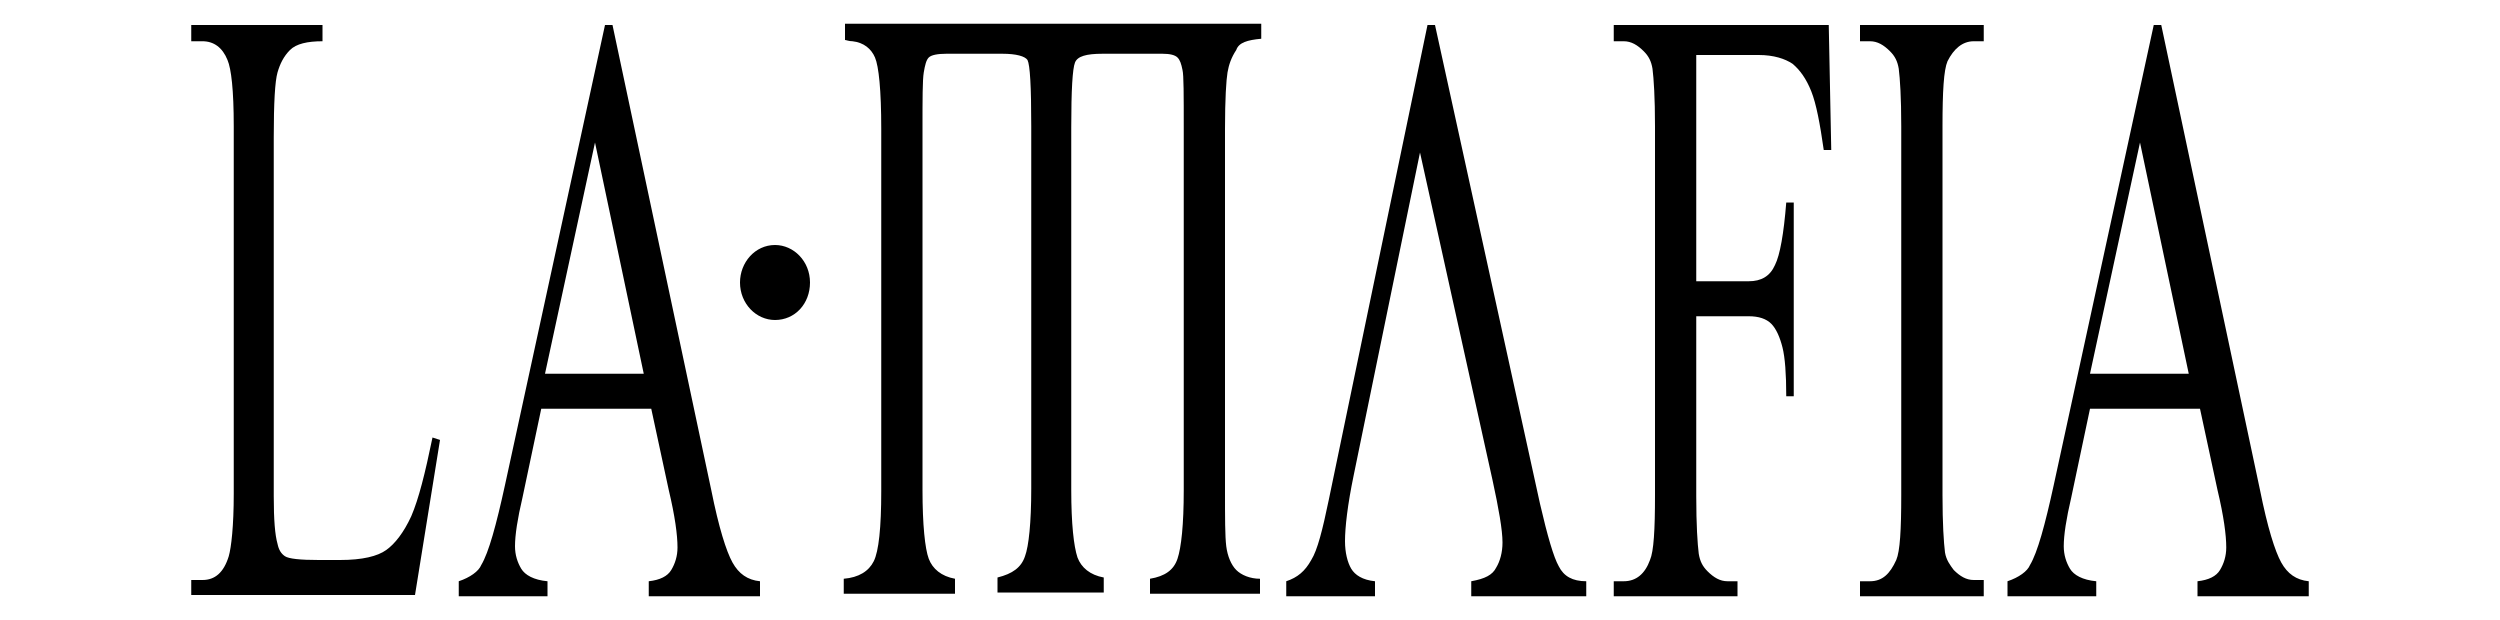 <?xml version="1.0" encoding="utf-8"?>
<!-- Generator: Adobe Illustrator 24.1.2, SVG Export Plug-In . SVG Version: 6.00 Build 0)  -->
<svg version="1.1" id="Capa_1" xmlns="http://www.w3.org/2000/svg" xmlns:xlink="http://www.w3.org/1999/xlink" x="0px" y="0px"
	 viewBox="0 0 200 49.6" style="enable-background:new 0 0 200 49.6;" xml:space="preserve">
<style type="text/css">
	.st0{fill-rule:evenodd;clip-rule:evenodd;}
</style>
<g>
	<path d="M100.9,3.1V1.9H67.6v1.3c0.1,0,0.3,0.1,0.6,0.1c0.9,0.1,1.5,0.6,1.8,1.3c0.3,0.7,0.5,2.6,0.5,5.7v29c0,2.9-0.2,4.8-0.6,5.6
		c-0.4,0.8-1.2,1.3-2.4,1.4v1.2h8.9v-1.2c-1.1-0.2-1.8-0.8-2.1-1.6c-0.3-0.8-0.5-2.7-0.5-5.5v-29c0-2.3,0-3.8,0.1-4.4
		c0.1-0.6,0.2-1,0.4-1.2c0.2-0.2,0.7-0.3,1.4-0.3h4.5c1.1,0,1.8,0.2,2,0.5c0.2,0.4,0.3,2.1,0.3,5.3v29c0,2.7-0.2,4.6-0.5,5.4
		c-0.3,0.9-1,1.4-2.2,1.7v1.2h8.5v-1.2c-1.1-0.2-1.8-0.8-2.1-1.6c-0.3-0.9-0.5-2.7-0.5-5.4v-29c0-3,0.1-4.7,0.3-5.2
		c0.2-0.5,0.9-0.7,2.2-0.7H93c0.6,0,1,0.1,1.2,0.3c0.2,0.2,0.3,0.5,0.4,1c0.1,0.4,0.1,2,0.1,4.6v29c0,2.8-0.2,4.6-0.5,5.5
		c-0.3,0.9-1,1.4-2.2,1.6v1.2h8.8v-1.2c-0.8,0-1.5-0.3-1.9-0.7c-0.4-0.4-0.7-1.1-0.8-1.9C98,42.9,98,41.4,98,39.3v-29
		c0-2.4,0.1-3.9,0.2-4.5c0.1-0.6,0.3-1.2,0.7-1.8C99.1,3.4,99.8,3.2,100.9,3.1"/>
	<path d="M34.6,35l0.6,0.2l-2,12.4H15.3v-1.2h0.9c1,0,1.7-0.6,2.1-1.9c0.2-0.7,0.4-2.4,0.4-5V10.1c0-2.9-0.2-4.6-0.5-5.3
		c-0.4-1-1.1-1.5-2-1.5h-0.9V2h10.5v1.3c-1.2,0-2.1,0.2-2.6,0.7c-0.5,0.5-0.8,1.1-1,1.8c-0.2,0.7-0.3,2.4-0.3,5.2v28.7
		c0,1.9,0.1,3.1,0.3,3.8c0.1,0.5,0.3,0.8,0.6,1c0.3,0.2,1.2,0.3,2.7,0.3h1.7c1.8,0,3-0.3,3.7-0.8c0.7-0.5,1.4-1.4,2-2.7
		C33.5,39.9,34,37.9,34.6,35 M52.1,32.7h-8.8l-1.5,7.1c-0.4,1.7-0.6,3-0.6,3.9c0,0.7,0.2,1.3,0.5,1.8c0.3,0.5,1,0.9,2.1,1v1.2h-7.1
		v-1.2c0.9-0.3,1.6-0.8,1.8-1.3c0.6-1,1.2-3.2,1.9-6.4l8-36.8H49l7.9,37.2c0.6,3,1.2,4.9,1.7,5.8c0.5,0.9,1.2,1.4,2.2,1.5v1.2h-8.9
		v-1.2c0.9-0.1,1.5-0.4,1.8-0.9c0.3-0.5,0.5-1.1,0.5-1.8c0-1-0.2-2.5-0.7-4.6L52.1,32.7z M51.5,29.9l-3.9-18.5l-4,18.5H51.5z"/>
	<path d="M102.9,47.7v-1.2c0.9-0.3,1.5-0.8,2-1.7c0.5-0.8,0.9-2.4,1.4-4.8L114.2,2h0.6l8.4,38.3c0.6,2.6,1.1,4.3,1.5,5
		c0.4,0.8,1.1,1.2,2.2,1.2v1.2h-9.2v-1.2c1.1-0.2,1.7-0.5,2-1.1c0.3-0.5,0.5-1.2,0.5-2c0-1-0.3-2.7-0.8-5l-5.8-26.2L108.3,38
		c-0.5,2.4-0.7,4.2-0.7,5.3c0,0.9,0.2,1.7,0.5,2.2c0.3,0.5,0.9,0.9,1.9,1v1.2H102.9z M135.7,4.5v18h4.2c1,0,1.7-0.4,2.1-1.3
		c0.4-0.8,0.7-2.5,0.9-5h0.6v15.5h-0.6c0-1.8-0.1-3.1-0.3-3.9c-0.2-0.8-0.5-1.5-0.9-1.9c-0.4-0.4-1-0.6-1.8-0.6h-4.2v14.4
		c0,2.3,0.1,3.8,0.2,4.6c0.1,0.6,0.3,1,0.7,1.4c0.5,0.5,1,0.8,1.6,0.8h0.8v1.2h-9.9v-1.2h0.8c1,0,1.7-0.6,2.1-1.7
		c0.3-0.7,0.4-2.4,0.4-5.2V10.1c0-2.3-0.1-3.8-0.2-4.6c-0.1-0.6-0.3-1-0.7-1.4c-0.5-0.5-1-0.8-1.6-0.8h-0.8V2h17.2l0.2,10h-0.6
		c-0.3-2.1-0.6-3.7-1-4.7c-0.4-1-0.9-1.7-1.5-2.2c-0.6-0.4-1.5-0.7-2.7-0.7H135.7z M158.7,46.5v1.2h-9.9v-1.2h0.8
		c1,0,1.6-0.6,2.1-1.7c0.3-0.7,0.4-2.4,0.4-5.2V10.1c0-2.3-0.1-3.8-0.2-4.6c-0.1-0.6-0.3-1-0.7-1.4c-0.5-0.5-1-0.8-1.6-0.8h-0.8V2
		h9.9v1.3h-0.8c-0.9,0-1.6,0.6-2.1,1.6c-0.3,0.7-0.4,2.4-0.4,5.2v29.5c0,2.3,0.1,3.8,0.2,4.6c0.1,0.6,0.4,1,0.7,1.4
		c0.5,0.5,1,0.8,1.6,0.8H158.7z M176,32.7h-8.8l-1.5,7.1c-0.4,1.7-0.6,3-0.6,3.9c0,0.7,0.2,1.3,0.5,1.8c0.3,0.5,1,0.9,2.1,1v1.2
		h-7.1v-1.2c0.9-0.3,1.6-0.8,1.8-1.3c0.6-1,1.2-3.2,1.9-6.4l8-36.8h0.6l7.9,37.2c0.6,3,1.2,4.9,1.7,5.8c0.5,0.9,1.2,1.4,2.2,1.5v1.2
		h-8.9v-1.2c0.9-0.1,1.5-0.4,1.8-0.9c0.3-0.5,0.5-1.1,0.5-1.8c0-1-0.2-2.5-0.7-4.6L176,32.7z M175.1,29.9l-3.9-18.5l-4,18.5H175.1z"
		/>
	<path class="st0" d="M62,19.6c1.5,0,2.8,1.3,2.8,3c0,1.7-1.2,3-2.8,3c-1.5,0-2.8-1.3-2.8-3C59.2,21,60.4,19.6,62,19.6"/>
</g>
</svg>
